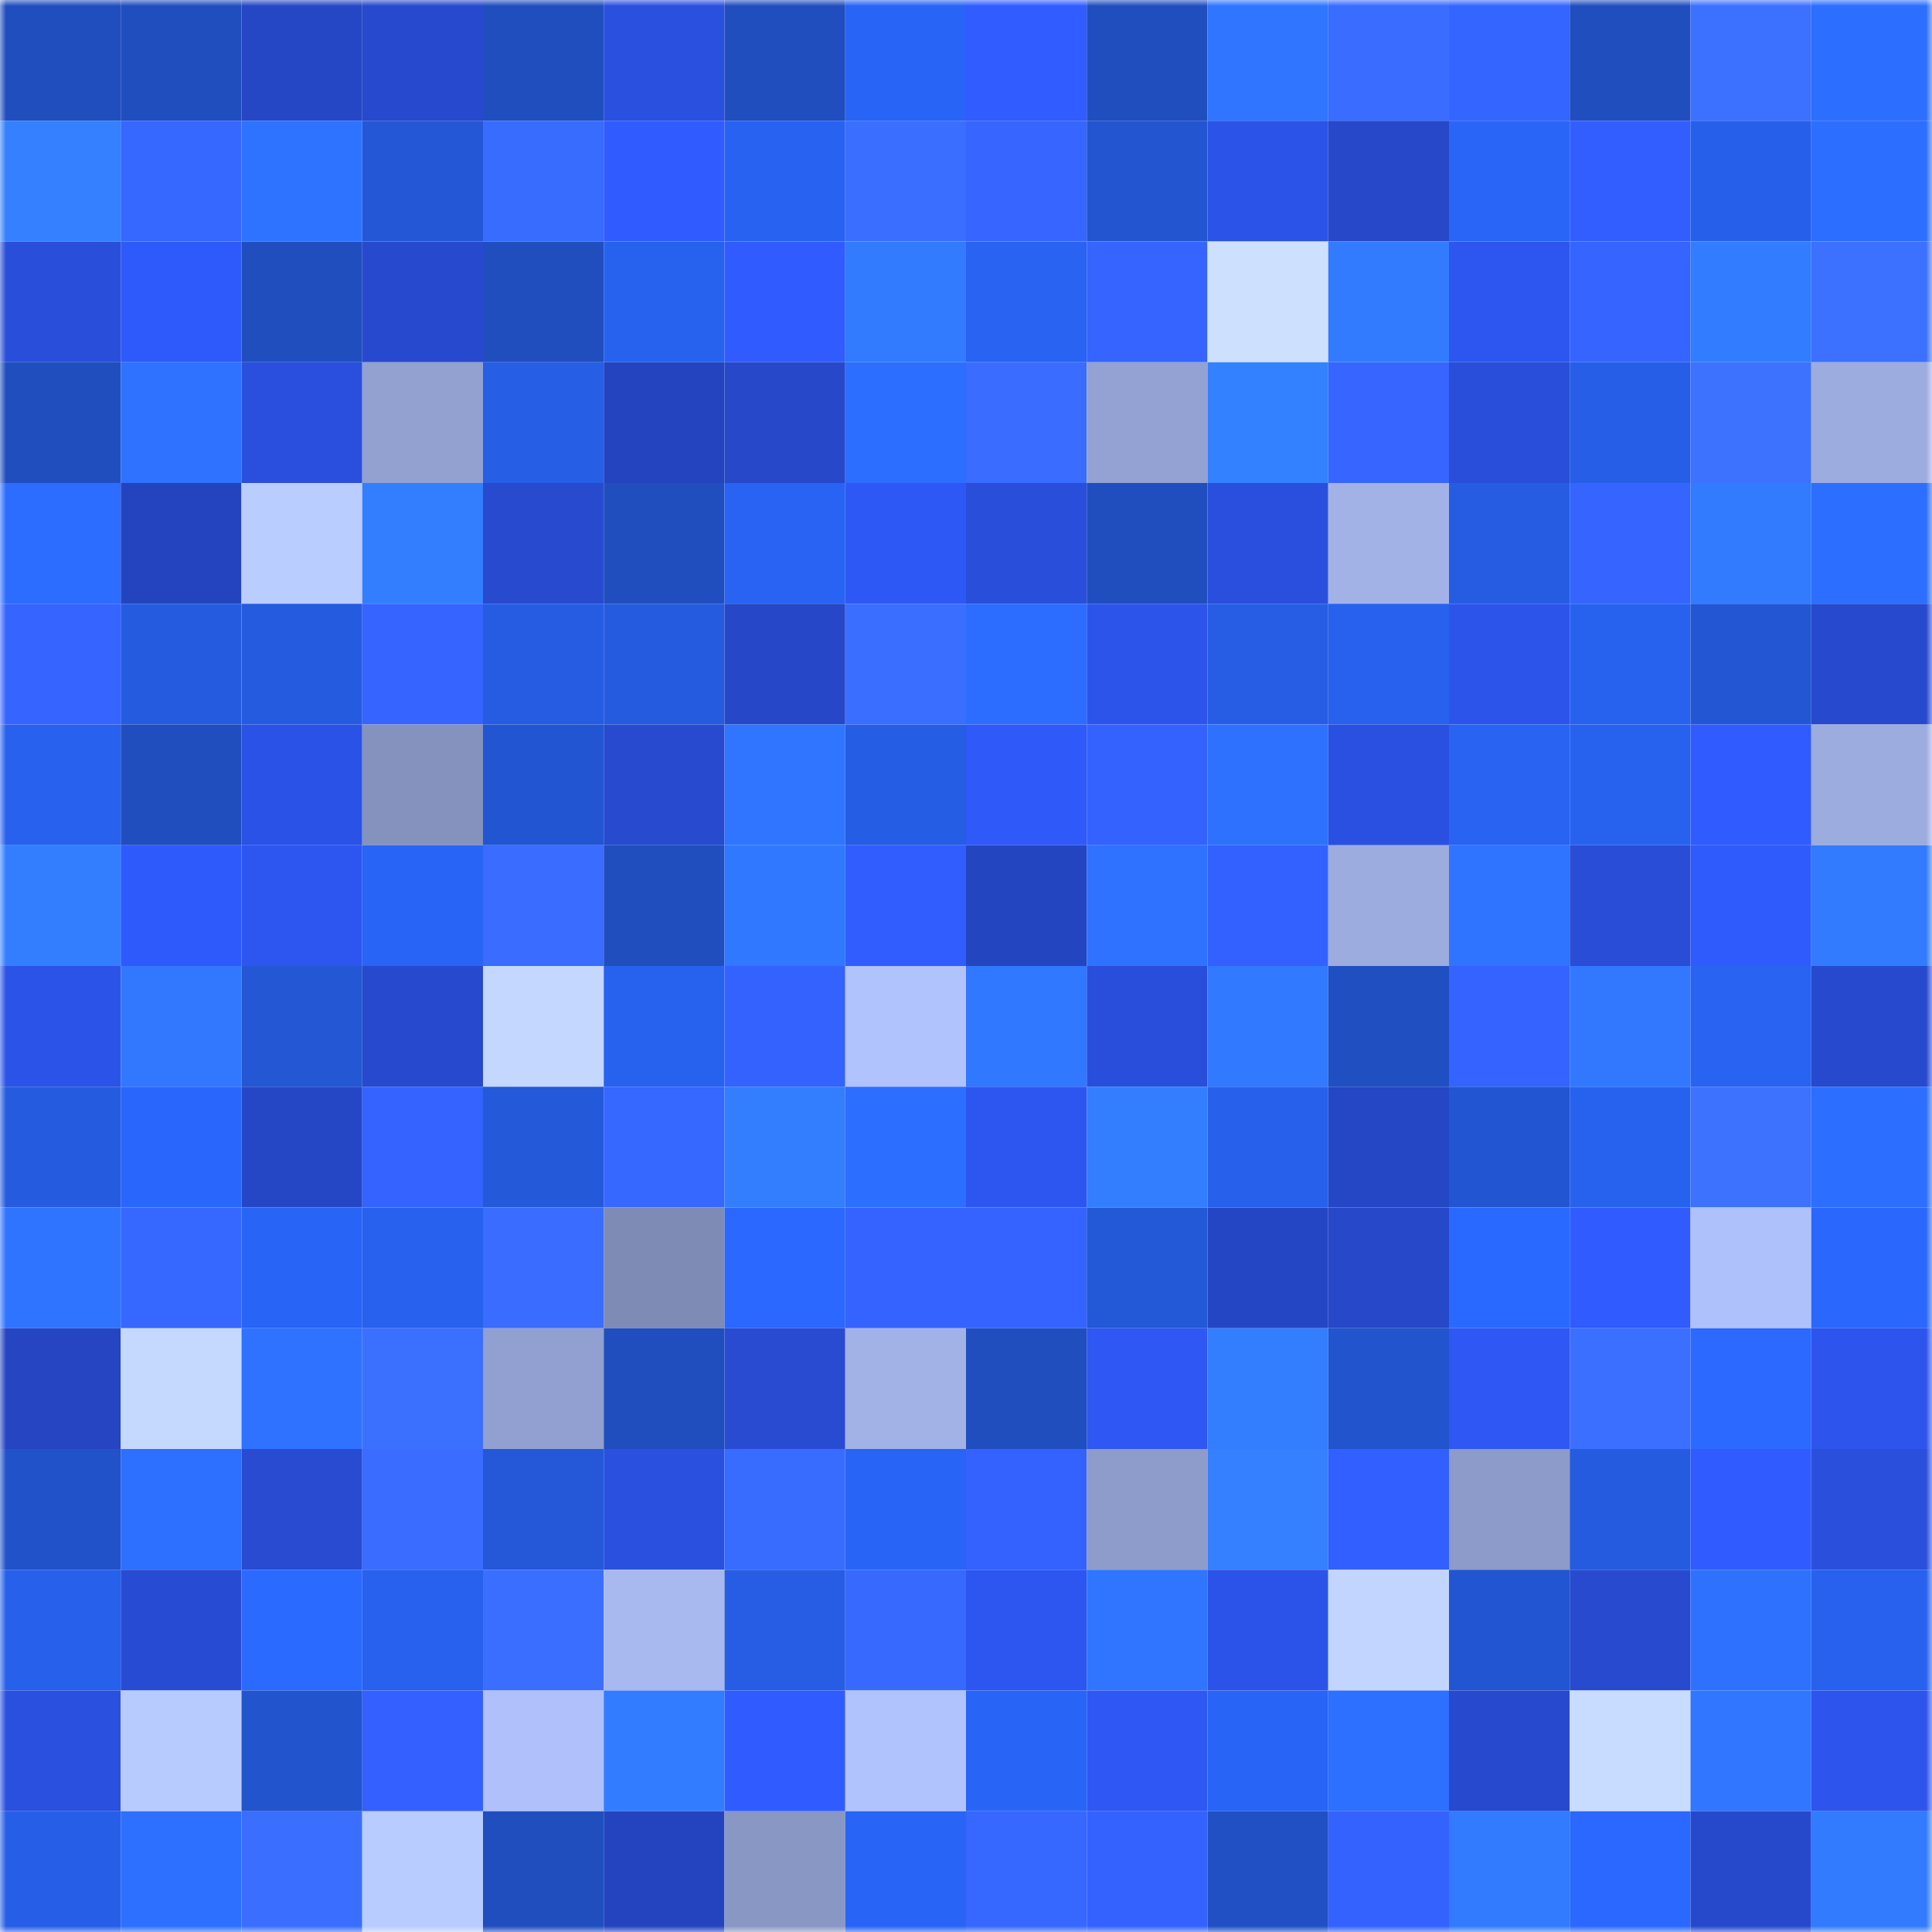 <svg viewBox="0 0 160 160" fill="none" role="img" xmlns="http://www.w3.org/2000/svg" width="240" height="240" name="basenames%2Clanso.base.eth"><mask id="1288299670" mask-type="alpha" maskUnits="userSpaceOnUse" x="0" y="0" width="160" height="160"><rect width="160" height="160" fill="#FFFFFF"></rect></mask><g mask="url(#1288299670)"><rect x="0" y="0" width="10" height="10" fill="#204ebf"></rect><rect x="10" y="0" width="10" height="10" fill="#204ebf"></rect><rect x="20" y="0" width="10" height="10" fill="#2547c6"></rect><rect x="30" y="0" width="10" height="10" fill="#2749cd"></rect><rect x="40" y="0" width="10" height="10" fill="#204ebf"></rect><rect x="50" y="0" width="10" height="10" fill="#2a50df"></rect><rect x="60" y="0" width="10" height="10" fill="#204ebf"></rect><rect x="70" y="0" width="10" height="10" fill="#2864f5"></rect><rect x="80" y="0" width="10" height="10" fill="#315cff"></rect><rect x="90" y="0" width="10" height="10" fill="#204ebf"></rect><rect x="100" y="0" width="10" height="10" fill="#2f75ff"></rect><rect x="110" y="0" width="10" height="10" fill="#396cff"></rect><rect x="120" y="0" width="10" height="10" fill="#3565ff"></rect><rect x="130" y="0" width="10" height="10" fill="#204ebf"></rect><rect x="140" y="0" width="10" height="10" fill="#3c71ff"></rect><rect x="150" y="0" width="10" height="10" fill="#2c6eff"></rect><rect x="0" y="10" width="10" height="10" fill="#3480ff"></rect><rect x="10" y="10" width="10" height="10" fill="#3667ff"></rect><rect x="20" y="10" width="10" height="10" fill="#2e73ff"></rect><rect x="30" y="10" width="10" height="10" fill="#2357d5"></rect><rect x="40" y="10" width="10" height="10" fill="#386bff"></rect><rect x="50" y="10" width="10" height="10" fill="#305bff"></rect><rect x="60" y="10" width="10" height="10" fill="#2862f1"></rect><rect x="70" y="10" width="10" height="10" fill="#3a6eff"></rect><rect x="80" y="10" width="10" height="10" fill="#3666ff"></rect><rect x="90" y="10" width="10" height="10" fill="#2255cf"></rect><rect x="100" y="10" width="10" height="10" fill="#2c53e7"></rect><rect x="110" y="10" width="10" height="10" fill="#2648c9"></rect><rect x="120" y="10" width="10" height="10" fill="#2965f7"></rect><rect x="130" y="10" width="10" height="10" fill="#325eff"></rect><rect x="140" y="10" width="10" height="10" fill="#265fe9"></rect><rect x="150" y="10" width="10" height="10" fill="#2c6eff"></rect><rect x="0" y="20" width="10" height="10" fill="#294eda"></rect><rect x="10" y="20" width="10" height="10" fill="#2f5afb"></rect><rect x="20" y="20" width="10" height="10" fill="#204ebf"></rect><rect x="30" y="20" width="10" height="10" fill="#2749cd"></rect><rect x="40" y="20" width="10" height="10" fill="#204ebf"></rect><rect x="50" y="20" width="10" height="10" fill="#2762ef"></rect><rect x="60" y="20" width="10" height="10" fill="#305bff"></rect><rect x="70" y="20" width="10" height="10" fill="#327bff"></rect><rect x="80" y="20" width="10" height="10" fill="#2863f2"></rect><rect x="90" y="20" width="10" height="10" fill="#3564ff"></rect><rect x="100" y="20" width="10" height="10" fill="#cde1ff"></rect><rect x="110" y="20" width="10" height="10" fill="#327bff"></rect><rect x="120" y="20" width="10" height="10" fill="#2d55ef"></rect><rect x="130" y="20" width="10" height="10" fill="#3564ff"></rect><rect x="140" y="20" width="10" height="10" fill="#327dff"></rect><rect x="150" y="20" width="10" height="10" fill="#3c71ff"></rect><rect x="0" y="30" width="10" height="10" fill="#204ebf"></rect><rect x="10" y="30" width="10" height="10" fill="#2e72ff"></rect><rect x="20" y="30" width="10" height="10" fill="#2a4fdf"></rect><rect x="30" y="30" width="10" height="10" fill="#92a1d0"></rect><rect x="40" y="30" width="10" height="10" fill="#265ee6"></rect><rect x="50" y="30" width="10" height="10" fill="#2444bf"></rect><rect x="60" y="30" width="10" height="10" fill="#2648c9"></rect><rect x="70" y="30" width="10" height="10" fill="#2c6eff"></rect><rect x="80" y="30" width="10" height="10" fill="#3a6dff"></rect><rect x="90" y="30" width="10" height="10" fill="#93a2d2"></rect><rect x="100" y="30" width="10" height="10" fill="#3481ff"></rect><rect x="110" y="30" width="10" height="10" fill="#3666ff"></rect><rect x="120" y="30" width="10" height="10" fill="#294ed9"></rect><rect x="130" y="30" width="10" height="10" fill="#265ee7"></rect><rect x="140" y="30" width="10" height="10" fill="#3c72ff"></rect><rect x="150" y="30" width="10" height="10" fill="#9cacdf"></rect><rect x="0" y="40" width="10" height="10" fill="#2c6cff"></rect><rect x="10" y="40" width="10" height="10" fill="#2444bf"></rect><rect x="20" y="40" width="10" height="10" fill="#bacdff"></rect><rect x="30" y="40" width="10" height="10" fill="#337eff"></rect><rect x="40" y="40" width="10" height="10" fill="#274acf"></rect><rect x="50" y="40" width="10" height="10" fill="#204ebf"></rect><rect x="60" y="40" width="10" height="10" fill="#2863f3"></rect><rect x="70" y="40" width="10" height="10" fill="#2e58f5"></rect><rect x="80" y="40" width="10" height="10" fill="#294eda"></rect><rect x="90" y="40" width="10" height="10" fill="#204ebf"></rect><rect x="100" y="40" width="10" height="10" fill="#2a4fde"></rect><rect x="110" y="40" width="10" height="10" fill="#a2b2e7"></rect><rect x="120" y="40" width="10" height="10" fill="#255ce2"></rect><rect x="130" y="40" width="10" height="10" fill="#3564ff"></rect><rect x="140" y="40" width="10" height="10" fill="#327bff"></rect><rect x="150" y="40" width="10" height="10" fill="#2c6eff"></rect><rect x="0" y="50" width="10" height="10" fill="#3564ff"></rect><rect x="10" y="50" width="10" height="10" fill="#255bdf"></rect><rect x="20" y="50" width="10" height="10" fill="#255bdf"></rect><rect x="30" y="50" width="10" height="10" fill="#3564ff"></rect><rect x="40" y="50" width="10" height="10" fill="#255ce1"></rect><rect x="50" y="50" width="10" height="10" fill="#255bdf"></rect><rect x="60" y="50" width="10" height="10" fill="#2647c7"></rect><rect x="70" y="50" width="10" height="10" fill="#3a6eff"></rect><rect x="80" y="50" width="10" height="10" fill="#2c6cff"></rect><rect x="90" y="50" width="10" height="10" fill="#2c54eb"></rect><rect x="100" y="50" width="10" height="10" fill="#265de4"></rect><rect x="110" y="50" width="10" height="10" fill="#2761ed"></rect><rect x="120" y="50" width="10" height="10" fill="#2c54ea"></rect><rect x="130" y="50" width="10" height="10" fill="#2762ef"></rect><rect x="140" y="50" width="10" height="10" fill="#2356d3"></rect><rect x="150" y="50" width="10" height="10" fill="#2749cd"></rect><rect x="0" y="60" width="10" height="10" fill="#2761ee"></rect><rect x="10" y="60" width="10" height="10" fill="#204ebf"></rect><rect x="20" y="60" width="10" height="10" fill="#2b52e6"></rect><rect x="30" y="60" width="10" height="10" fill="#8592bd"></rect><rect x="40" y="60" width="10" height="10" fill="#2255d1"></rect><rect x="50" y="60" width="10" height="10" fill="#274acf"></rect><rect x="60" y="60" width="10" height="10" fill="#2f75ff"></rect><rect x="70" y="60" width="10" height="10" fill="#265de5"></rect><rect x="80" y="60" width="10" height="10" fill="#2f59f8"></rect><rect x="90" y="60" width="10" height="10" fill="#3462ff"></rect><rect x="100" y="60" width="10" height="10" fill="#2e71ff"></rect><rect x="110" y="60" width="10" height="10" fill="#2a50e1"></rect><rect x="120" y="60" width="10" height="10" fill="#2863f2"></rect><rect x="130" y="60" width="10" height="10" fill="#2762ef"></rect><rect x="140" y="60" width="10" height="10" fill="#305bfe"></rect><rect x="150" y="60" width="10" height="10" fill="#9cacdf"></rect><rect x="0" y="70" width="10" height="10" fill="#337eff"></rect><rect x="10" y="70" width="10" height="10" fill="#2f5afb"></rect><rect x="20" y="70" width="10" height="10" fill="#2d56f1"></rect><rect x="30" y="70" width="10" height="10" fill="#2864f5"></rect><rect x="40" y="70" width="10" height="10" fill="#396cff"></rect><rect x="50" y="70" width="10" height="10" fill="#204ebf"></rect><rect x="60" y="70" width="10" height="10" fill="#3078ff"></rect><rect x="70" y="70" width="10" height="10" fill="#315dff"></rect><rect x="80" y="70" width="10" height="10" fill="#2445c0"></rect><rect x="90" y="70" width="10" height="10" fill="#2e72ff"></rect><rect x="100" y="70" width="10" height="10" fill="#3361ff"></rect><rect x="110" y="70" width="10" height="10" fill="#9cacdf"></rect><rect x="120" y="70" width="10" height="10" fill="#2f74ff"></rect><rect x="130" y="70" width="10" height="10" fill="#294dd7"></rect><rect x="140" y="70" width="10" height="10" fill="#2f5afc"></rect><rect x="150" y="70" width="10" height="10" fill="#327bff"></rect><rect x="0" y="80" width="10" height="10" fill="#2c53e8"></rect><rect x="10" y="80" width="10" height="10" fill="#3178ff"></rect><rect x="20" y="80" width="10" height="10" fill="#2357d4"></rect><rect x="30" y="80" width="10" height="10" fill="#2749cd"></rect><rect x="40" y="80" width="10" height="10" fill="#c4d8ff"></rect><rect x="50" y="80" width="10" height="10" fill="#2762ef"></rect><rect x="60" y="80" width="10" height="10" fill="#3462ff"></rect><rect x="70" y="80" width="10" height="10" fill="#b1c3fd"></rect><rect x="80" y="80" width="10" height="10" fill="#3078ff"></rect><rect x="90" y="80" width="10" height="10" fill="#294edb"></rect><rect x="100" y="80" width="10" height="10" fill="#3179ff"></rect><rect x="110" y="80" width="10" height="10" fill="#204fc1"></rect><rect x="120" y="80" width="10" height="10" fill="#3463ff"></rect><rect x="130" y="80" width="10" height="10" fill="#3178ff"></rect><rect x="140" y="80" width="10" height="10" fill="#2863f2"></rect><rect x="150" y="80" width="10" height="10" fill="#2749cd"></rect><rect x="0" y="90" width="10" height="10" fill="#255bdf"></rect><rect x="10" y="90" width="10" height="10" fill="#2966fb"></rect><rect x="20" y="90" width="10" height="10" fill="#2547c6"></rect><rect x="30" y="90" width="10" height="10" fill="#3463ff"></rect><rect x="40" y="90" width="10" height="10" fill="#2459d9"></rect><rect x="50" y="90" width="10" height="10" fill="#3667ff"></rect><rect x="60" y="90" width="10" height="10" fill="#337dff"></rect><rect x="70" y="90" width="10" height="10" fill="#2c6eff"></rect><rect x="80" y="90" width="10" height="10" fill="#2d56f0"></rect><rect x="90" y="90" width="10" height="10" fill="#337dff"></rect><rect x="100" y="90" width="10" height="10" fill="#2760eb"></rect><rect x="110" y="90" width="10" height="10" fill="#2546c5"></rect><rect x="120" y="90" width="10" height="10" fill="#2255d1"></rect><rect x="130" y="90" width="10" height="10" fill="#2762ef"></rect><rect x="140" y="90" width="10" height="10" fill="#3c72ff"></rect><rect x="150" y="90" width="10" height="10" fill="#2c6eff"></rect><rect x="0" y="100" width="10" height="10" fill="#2f74ff"></rect><rect x="10" y="100" width="10" height="10" fill="#3667ff"></rect><rect x="20" y="100" width="10" height="10" fill="#2864f5"></rect><rect x="30" y="100" width="10" height="10" fill="#2761ed"></rect><rect x="40" y="100" width="10" height="10" fill="#396cff"></rect><rect x="50" y="100" width="10" height="10" fill="#7e8bb4"></rect><rect x="60" y="100" width="10" height="10" fill="#2a68ff"></rect><rect x="70" y="100" width="10" height="10" fill="#3463ff"></rect><rect x="80" y="100" width="10" height="10" fill="#3463ff"></rect><rect x="90" y="100" width="10" height="10" fill="#2358d7"></rect><rect x="100" y="100" width="10" height="10" fill="#2546c4"></rect><rect x="110" y="100" width="10" height="10" fill="#2648c9"></rect><rect x="120" y="100" width="10" height="10" fill="#2a69ff"></rect><rect x="130" y="100" width="10" height="10" fill="#305bff"></rect><rect x="140" y="100" width="10" height="10" fill="#afc1fb"></rect><rect x="150" y="100" width="10" height="10" fill="#2a67fd"></rect><rect x="0" y="110" width="10" height="10" fill="#2545c3"></rect><rect x="10" y="110" width="10" height="10" fill="#c5d9ff"></rect><rect x="20" y="110" width="10" height="10" fill="#2e72ff"></rect><rect x="30" y="110" width="10" height="10" fill="#3b70ff"></rect><rect x="40" y="110" width="10" height="10" fill="#91a0d0"></rect><rect x="50" y="110" width="10" height="10" fill="#204ebf"></rect><rect x="60" y="110" width="10" height="10" fill="#284bd2"></rect><rect x="70" y="110" width="10" height="10" fill="#a2b2e7"></rect><rect x="80" y="110" width="10" height="10" fill="#204ebf"></rect><rect x="90" y="110" width="10" height="10" fill="#2e57f3"></rect><rect x="100" y="110" width="10" height="10" fill="#337eff"></rect><rect x="110" y="110" width="10" height="10" fill="#2254cd"></rect><rect x="120" y="110" width="10" height="10" fill="#2e57f4"></rect><rect x="130" y="110" width="10" height="10" fill="#3b6fff"></rect><rect x="140" y="110" width="10" height="10" fill="#2b69ff"></rect><rect x="150" y="110" width="10" height="10" fill="#2d55ed"></rect><rect x="0" y="120" width="10" height="10" fill="#2152ca"></rect><rect x="10" y="120" width="10" height="10" fill="#2d6fff"></rect><rect x="20" y="120" width="10" height="10" fill="#284bd2"></rect><rect x="30" y="120" width="10" height="10" fill="#396cff"></rect><rect x="40" y="120" width="10" height="10" fill="#2458d8"></rect><rect x="50" y="120" width="10" height="10" fill="#2a50df"></rect><rect x="60" y="120" width="10" height="10" fill="#386bff"></rect><rect x="70" y="120" width="10" height="10" fill="#2864f5"></rect><rect x="80" y="120" width="10" height="10" fill="#3462ff"></rect><rect x="90" y="120" width="10" height="10" fill="#8e9ccb"></rect><rect x="100" y="120" width="10" height="10" fill="#3480ff"></rect><rect x="110" y="120" width="10" height="10" fill="#325fff"></rect><rect x="120" y="120" width="10" height="10" fill="#8d9bca"></rect><rect x="130" y="120" width="10" height="10" fill="#255bdf"></rect><rect x="140" y="120" width="10" height="10" fill="#305cff"></rect><rect x="150" y="120" width="10" height="10" fill="#2a4fdd"></rect><rect x="0" y="130" width="10" height="10" fill="#2760eb"></rect><rect x="10" y="130" width="10" height="10" fill="#284bd3"></rect><rect x="20" y="130" width="10" height="10" fill="#2b6aff"></rect><rect x="30" y="130" width="10" height="10" fill="#2761ed"></rect><rect x="40" y="130" width="10" height="10" fill="#3a6eff"></rect><rect x="50" y="130" width="10" height="10" fill="#a8b9f0"></rect><rect x="60" y="130" width="10" height="10" fill="#265de4"></rect><rect x="70" y="130" width="10" height="10" fill="#3769ff"></rect><rect x="80" y="130" width="10" height="10" fill="#2d56f0"></rect><rect x="90" y="130" width="10" height="10" fill="#2f75ff"></rect><rect x="100" y="130" width="10" height="10" fill="#2c53e9"></rect><rect x="110" y="130" width="10" height="10" fill="#c1d5ff"></rect><rect x="120" y="130" width="10" height="10" fill="#2255d1"></rect><rect x="130" y="130" width="10" height="10" fill="#274acf"></rect><rect x="140" y="130" width="10" height="10" fill="#2e71ff"></rect><rect x="150" y="130" width="10" height="10" fill="#2761ed"></rect><rect x="0" y="140" width="10" height="10" fill="#2a50e0"></rect><rect x="10" y="140" width="10" height="10" fill="#b8cbff"></rect><rect x="20" y="140" width="10" height="10" fill="#2254ce"></rect><rect x="30" y="140" width="10" height="10" fill="#3360ff"></rect><rect x="40" y="140" width="10" height="10" fill="#afc0fa"></rect><rect x="50" y="140" width="10" height="10" fill="#327cff"></rect><rect x="60" y="140" width="10" height="10" fill="#305cff"></rect><rect x="70" y="140" width="10" height="10" fill="#b1c3fd"></rect><rect x="80" y="140" width="10" height="10" fill="#2864f6"></rect><rect x="90" y="140" width="10" height="10" fill="#2e57f3"></rect><rect x="100" y="140" width="10" height="10" fill="#2864f5"></rect><rect x="110" y="140" width="10" height="10" fill="#2d6fff"></rect><rect x="120" y="140" width="10" height="10" fill="#2749ce"></rect><rect x="130" y="140" width="10" height="10" fill="#c8dcff"></rect><rect x="140" y="140" width="10" height="10" fill="#3076ff"></rect><rect x="150" y="140" width="10" height="10" fill="#2d55ed"></rect><rect x="0" y="150" width="10" height="10" fill="#265ee7"></rect><rect x="10" y="150" width="10" height="10" fill="#2d70ff"></rect><rect x="20" y="150" width="10" height="10" fill="#3a6eff"></rect><rect x="30" y="150" width="10" height="10" fill="#b9ccff"></rect><rect x="40" y="150" width="10" height="10" fill="#204ebf"></rect><rect x="50" y="150" width="10" height="10" fill="#2444bf"></rect><rect x="60" y="150" width="10" height="10" fill="#8997c4"></rect><rect x="70" y="150" width="10" height="10" fill="#2864f5"></rect><rect x="80" y="150" width="10" height="10" fill="#3667ff"></rect><rect x="90" y="150" width="10" height="10" fill="#3462ff"></rect><rect x="100" y="150" width="10" height="10" fill="#2050c4"></rect><rect x="110" y="150" width="10" height="10" fill="#3362ff"></rect><rect x="120" y="150" width="10" height="10" fill="#327bff"></rect><rect x="130" y="150" width="10" height="10" fill="#2a68ff"></rect><rect x="140" y="150" width="10" height="10" fill="#2649cc"></rect><rect x="150" y="150" width="10" height="10" fill="#327bff"></rect></g></svg>